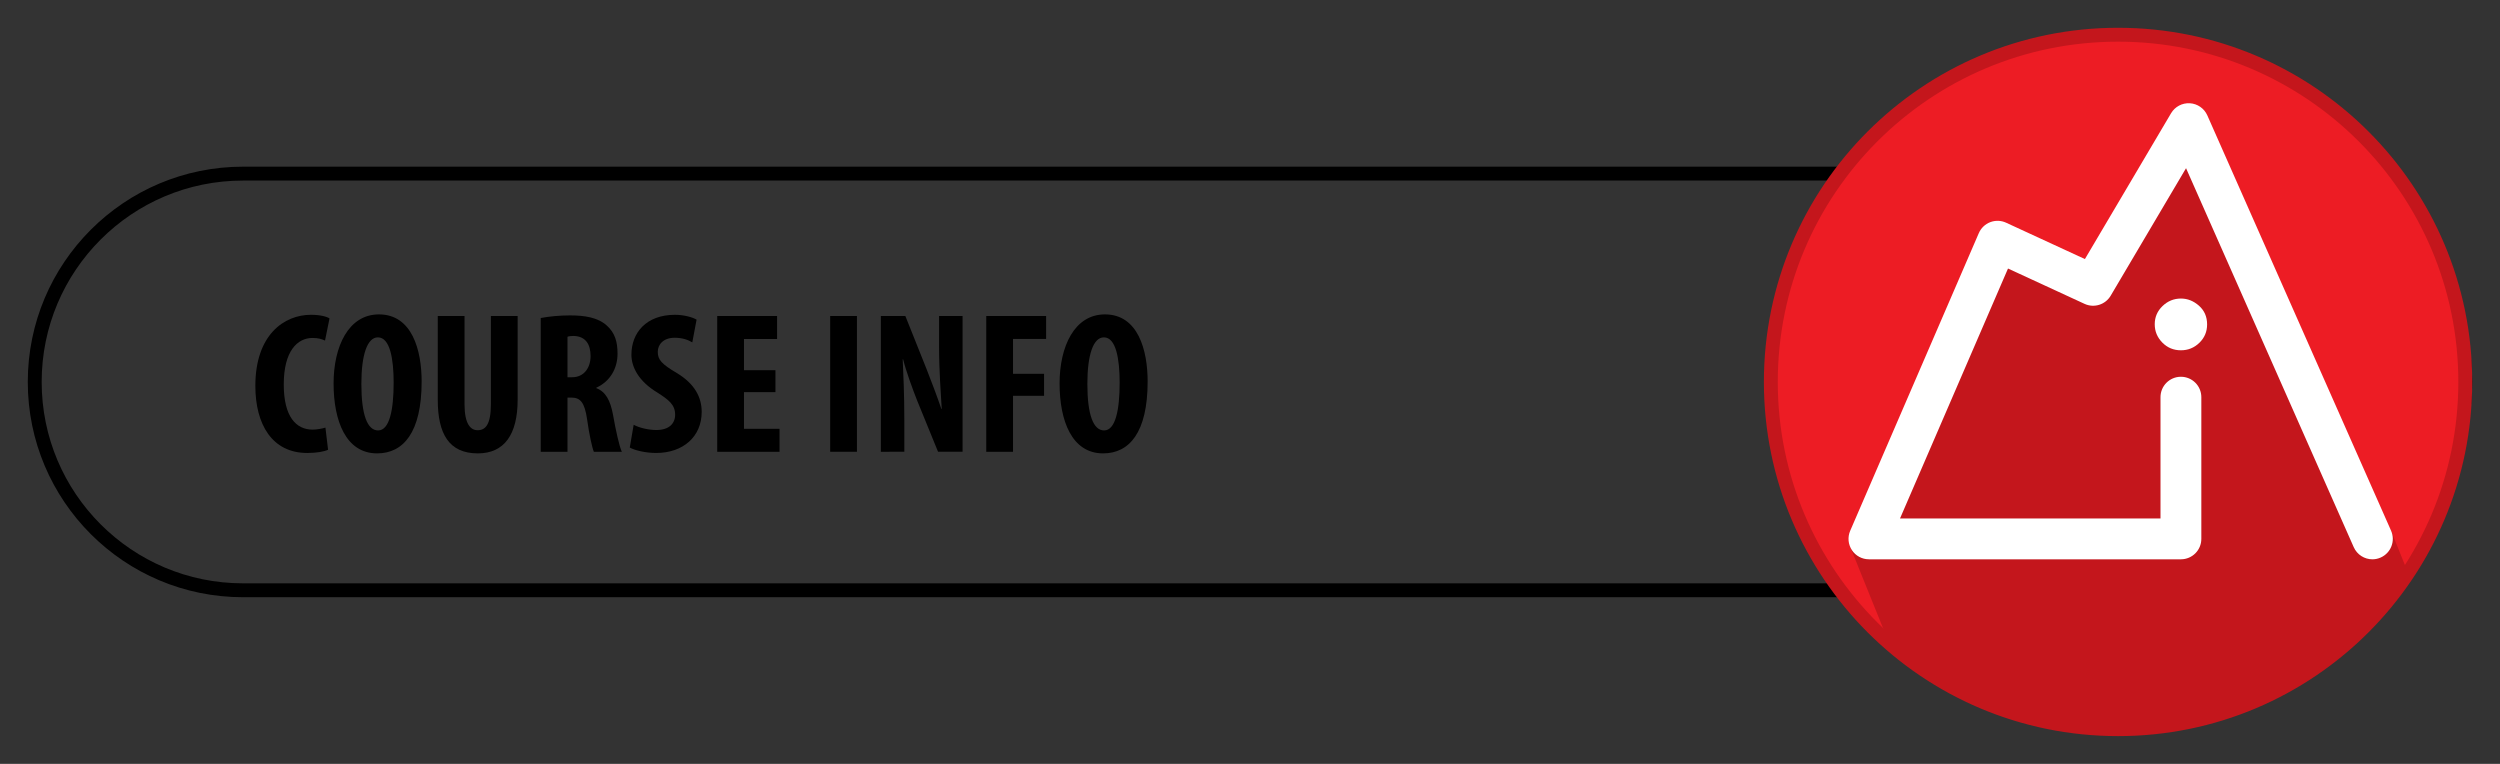 <?xml version="1.0" encoding="utf-8"?>
<!-- Generator: Adobe Illustrator 16.0.0, SVG Export Plug-In . SVG Version: 6.00 Build 0)  -->
<!DOCTYPE svg PUBLIC "-//W3C//DTD SVG 1.1//EN" "http://www.w3.org/Graphics/SVG/1.1/DTD/svg11.dtd">
<svg version="1.1" id="Layer_1" xmlns="http://www.w3.org/2000/svg" xmlns:xlink="http://www.w3.org/1999/xlink" x="0px" y="0px"
	 width="360px" height="110px" viewBox="0 0 360 110" enable-background="new 0 0 360 110" xml:space="preserve">
<rect x="0" y="0" width="360" height="110" fill="#333333" stroke="none"/>
<g>
	<path fill="none" stroke="#000000" stroke-width="2" stroke-miterlimit="10" d="M355,55c0,16.568-13.432,30-30,30H35
		C18.432,85,5,71.568,5,55l0,0c0-16.568,13.432-30,30-30h290C341.568,25,355,38.432,355,55L355,55z"/>
	<g>
		<g>
			<path d="M47.243,64.766c-0.559,0.26-1.647,0.463-3,0.463c-5.06,0-7.473-4.119-7.473-9.659c0-7.368,4.148-10.239,8.002-10.239
				c1.354,0,2.295,0.261,2.677,0.522l-0.647,3.19c-0.441-0.203-0.941-0.377-1.794-0.377c-2.177,0-4.148,1.856-4.148,6.7
				c0,4.67,1.794,6.499,4.148,6.499c0.647,0,1.383-0.146,1.854-0.291L47.243,64.766z"/>
			<path d="M60.716,54.932c0,7.367-2.648,10.355-6.414,10.355c-4.501,0-6.266-4.699-6.266-10.065c0-5.338,2.148-9.95,6.531-9.95
				C59.363,45.272,60.716,50.464,60.716,54.932z M52.037,55.28c0,4.439,0.853,6.701,2.413,6.701c1.618,0,2.236-2.9,2.236-6.875
				c0-3.423-0.53-6.526-2.265-6.526C52.89,48.58,52.037,51.074,52.037,55.28z"/>
			<path d="M66.892,45.504v12.705c0,2.873,0.883,3.742,1.883,3.742c1.118,0,1.912-0.783,1.912-3.742V45.504h3.854v12.039
				c0,5.018-1.912,7.744-5.737,7.744c-4.148,0-5.766-2.814-5.766-7.715V45.504H66.892z"/>
			<path d="M77.864,45.794c1.207-0.232,2.736-0.377,4.207-0.377c2.118,0,4.001,0.29,5.295,1.45c1.207,1.073,1.559,2.379,1.559,4.062
				c0,2.088-1.029,3.974-3.06,4.901v0.059c1.354,0.521,2.03,1.769,2.413,3.857c0.382,2.176,0.912,4.584,1.265,5.309h-4.03
				c-0.235-0.551-0.677-2.523-0.971-4.67c-0.353-2.436-0.971-3.133-2.265-3.133h-0.559v7.803h-3.854V45.794z M81.718,54.323h0.677
				c1.677,0,2.648-1.335,2.648-3.046c0-1.653-0.677-2.843-2.413-2.9c-0.324,0-0.706,0.028-0.912,0.116V54.323z"/>
			<path d="M91.248,61.168c0.794,0.436,2.147,0.754,3.265,0.754c1.824,0,2.707-0.928,2.707-2.203c0-1.422-0.883-2.119-2.56-3.191
				c-2.707-1.625-3.736-3.684-3.736-5.454c0-3.133,2.118-5.743,6.266-5.743c1.294,0,2.53,0.348,3.119,0.696l-0.618,3.277
				c-0.559-0.348-1.412-0.667-2.53-0.667c-1.647,0-2.442,0.986-2.442,2.03c0,1.16,0.588,1.77,2.736,3.046
				c2.618,1.566,3.589,3.539,3.589,5.599c0,3.566-2.677,5.916-6.561,5.916c-1.588,0-3.147-0.406-3.795-0.783L91.248,61.168z"/>
			<path d="M111.664,56.469h-4.531v5.279h5.119v3.307h-8.973v-19.55h8.62v3.307h-4.766v4.496h4.531V56.469z"/>
			<path d="M123.4,45.504v19.55h-3.854v-19.55H123.4z"/>
			<path d="M126.841,65.055v-19.55h3.53l3.06,7.658c0.588,1.508,1.559,4.031,2.118,5.714h0.059c-0.118-2.061-0.382-5.454-0.382-9.05
				v-4.322h3.383v19.55h-3.53l-3.03-7.426c-0.647-1.653-1.56-4.119-2-5.888h-0.059c0.088,1.973,0.235,4.99,0.235,8.906v4.408
				H126.841z"/>
			<path d="M142.02,45.504h8.62v3.307h-4.766v5.019h4.472v3.163h-4.472v8.062h-3.854V45.504z"/>
			<path d="M165.26,54.932c0,7.367-2.648,10.355-6.414,10.355c-4.501,0-6.266-4.699-6.266-10.065c0-5.338,2.148-9.95,6.531-9.95
				C163.907,45.272,165.26,50.464,165.26,54.932z M156.581,55.28c0,4.439,0.853,6.701,2.413,6.701c1.618,0,2.236-2.9,2.236-6.875
				c0-3.423-0.53-6.526-2.265-6.526C157.434,48.58,156.581,51.074,156.581,55.28z"/>
		</g>
		<g>
			<circle fill="#ED1C24" stroke="#C4161C" stroke-width="2" stroke-miterlimit="10" cx="305" cy="55" r="50"/>
			<g>
				<defs>
					<circle id="SVGID_1_" cx="305" cy="55" r="50"/>
				</defs>
				<clipPath id="SVGID_2_">
					<use xlink:href="#SVGID_1_"  overflow="visible"/>
				</clipPath>
				<polygon clip-path="url(#SVGID_2_)" fill="#C4161C" points="376.425,155.908 287.759,131.541 266.351,78.553 288.333,35.145 
					301.333,40.895 315,19.229 344.316,76.436 				"/>
				<g clip-path="url(#SVGID_2_)">
					<path fill="#FFFFFF" d="M341.626,80.541c-1.128,0-2.204-0.654-2.69-1.752l-24.146-54.57l-10.852,18.363
						c-0.767,1.299-2.393,1.807-3.763,1.174l-11.022-5.088L273.601,74.66h37.511V57.193c0-1.623,1.316-2.939,2.94-2.939
						s2.94,1.316,2.94,2.939V77.6c0,1.623-1.316,2.939-2.94,2.939h-44.925c-0.99,0-1.913-0.498-2.456-1.324
						c-0.544-0.828-0.636-1.873-0.243-2.781l18.521-42.863c0.314-0.727,0.909-1.297,1.648-1.58c0.74-0.281,1.563-0.256,2.282,0.078
						l11.348,5.236l12.407-20.998c0.561-0.947,1.603-1.502,2.703-1.439c1.1,0.064,2.07,0.738,2.517,1.746l26.458,59.797
						c0.657,1.484-0.014,3.221-1.499,3.877C342.427,80.459,342.023,80.541,341.626,80.541z"/>
					<path fill="#FFFFFF" d="M314.052,42.99c0.955,0,1.823,0.346,2.603,1.035c0.778,0.693,1.168,1.588,1.168,2.691
						c0,1.043-0.371,1.926-1.113,2.646c-0.742,0.719-1.628,1.08-2.657,1.08c-1.058,0-1.951-0.371-2.679-1.113
						s-1.092-1.621-1.092-2.637c0-1.027,0.375-1.902,1.125-2.623C312.156,43.352,313.038,42.99,314.052,42.99z"/>
				</g>
			</g>
		</g>
	</g>
</g>
<g>
</g>
<g>
</g>
<g>
</g>
<g>
</g>
<g>
</g>
<g>
</g>
</svg>
